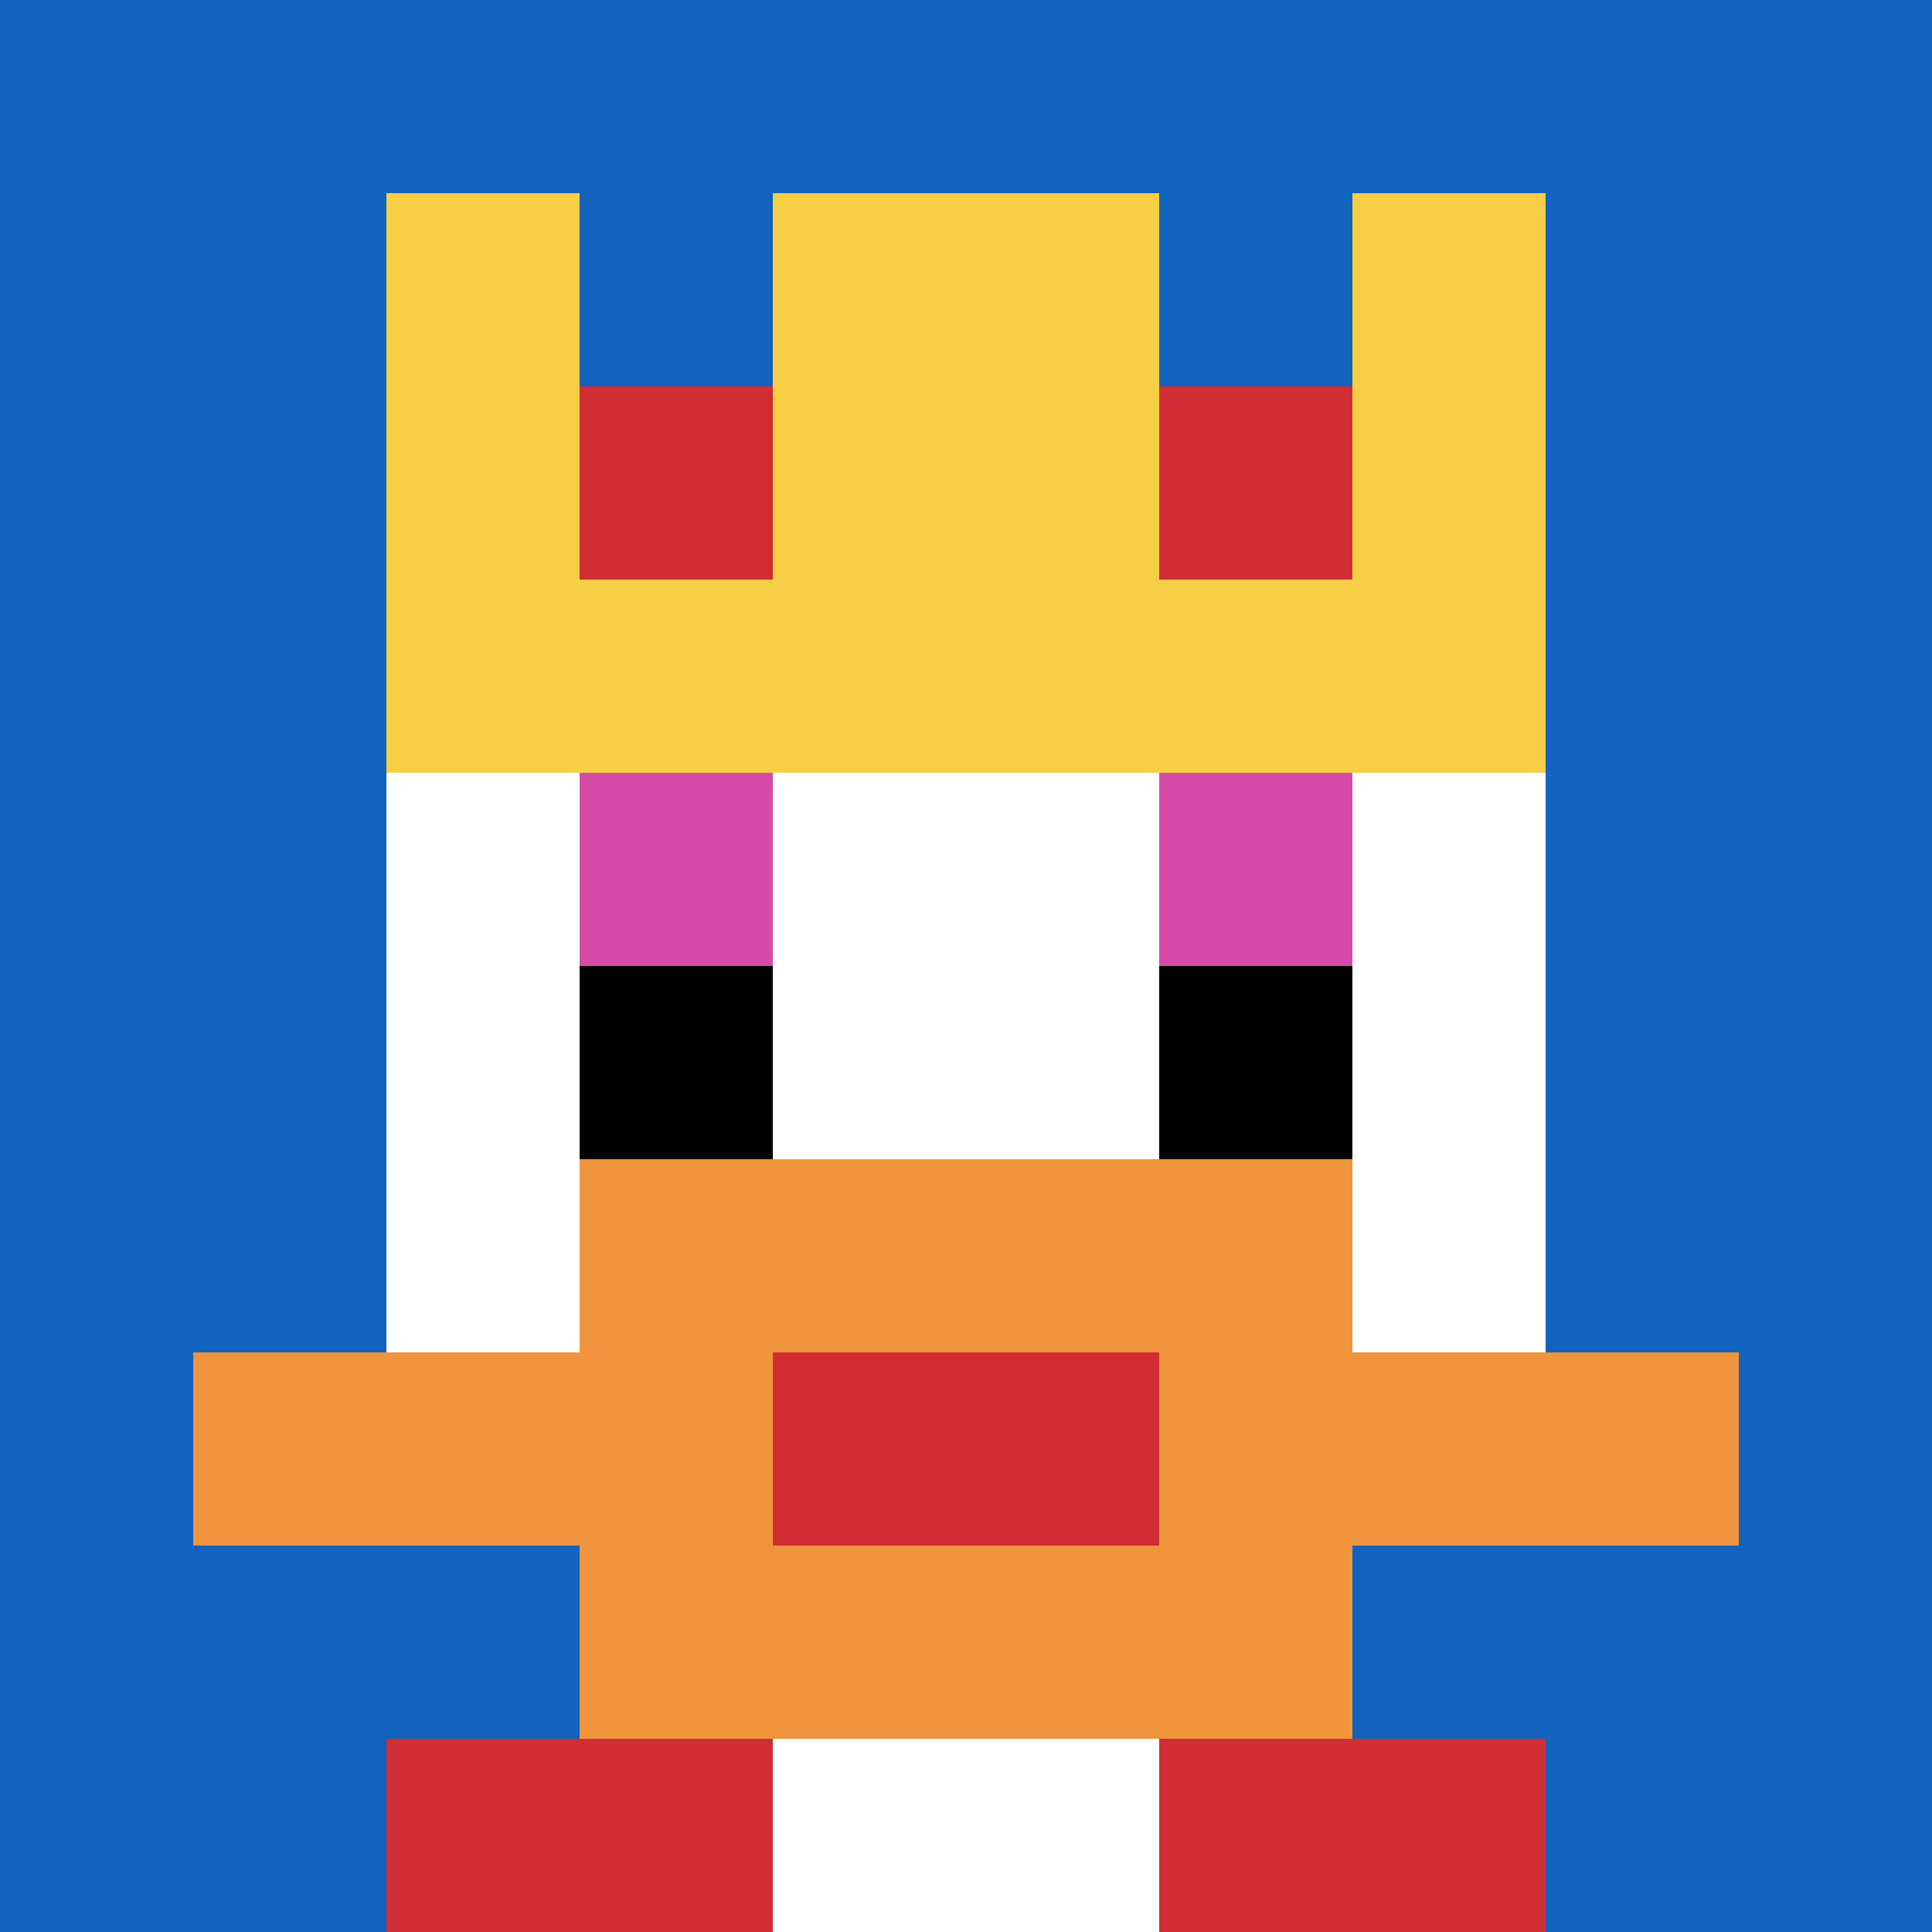 <svg xmlns="http://www.w3.org/2000/svg" version="1.1" width="638" height="638"><title>'goose-pfp-334160' by Dmitri Cherniak</title><desc>seed=334160
backgroundColor=#ffffff
padding=20
innerPadding=0
timeout=500
dimension=1
border=false
Save=function(){return n.handleSave()}
frame=684

Rendered at Wed Oct 04 2023 13:01:45 GMT+0800 (Malaysia Time)
Generated in &lt;1ms
</desc><defs></defs><rect width="100%" height="100%" fill="#ffffff"></rect><g><g id="0-0"><rect x="0" y="0" height="638" width="638" fill="#1263BD"></rect><g><rect id="0-0-3-2-4-7" x="191.4" y="127.6" width="255.2" height="446.6" fill="#ffffff"></rect><rect id="0-0-2-3-6-5" x="127.6" y="191.4" width="382.8" height="319" fill="#ffffff"></rect><rect id="0-0-4-8-2-2" x="255.2" y="510.4" width="127.6" height="127.6" fill="#ffffff"></rect><rect id="0-0-1-7-8-1" x="63.8" y="446.6" width="510.4" height="63.8" fill="#F0943E"></rect><rect id="0-0-3-6-4-3" x="191.4" y="382.8" width="255.2" height="191.4" fill="#F0943E"></rect><rect id="0-0-4-7-2-1" x="255.2" y="446.6" width="127.6" height="63.8" fill="#D12D35"></rect><rect id="0-0-3-4-1-1" x="191.4" y="255.2" width="63.8" height="63.8" fill="#D74BA8"></rect><rect id="0-0-6-4-1-1" x="382.8" y="255.2" width="63.8" height="63.8" fill="#D74BA8"></rect><rect id="0-0-3-5-1-1" x="191.4" y="319" width="63.8" height="63.8" fill="#000000"></rect><rect id="0-0-6-5-1-1" x="382.8" y="319" width="63.8" height="63.8" fill="#000000"></rect><rect id="0-0-4-1-2-2" x="255.2" y="63.8" width="127.6" height="127.6" fill="#000000"></rect><rect id="0-0-2-1-1-2" x="127.6" y="63.8" width="63.8" height="127.6" fill="#F7CF46"></rect><rect id="0-0-4-1-2-2" x="255.2" y="63.8" width="127.6" height="127.6" fill="#F7CF46"></rect><rect id="0-0-7-1-1-2" x="446.6" y="63.8" width="63.8" height="127.6" fill="#F7CF46"></rect><rect id="0-0-2-2-6-2" x="127.6" y="127.6" width="382.8" height="127.6" fill="#F7CF46"></rect><rect id="0-0-3-2-1-1" x="191.4" y="127.6" width="63.8" height="63.8" fill="#D12D35"></rect><rect id="0-0-6-2-1-1" x="382.8" y="127.6" width="63.8" height="63.8" fill="#D12D35"></rect><rect id="0-0-2-9-2-1" x="127.6" y="574.2" width="127.6" height="63.8" fill="#D12D35"></rect><rect id="0-0-6-9-2-1" x="382.8" y="574.2" width="127.6" height="63.8" fill="#D12D35"></rect></g><rect x="0" y="0" stroke="white" stroke-width="0" height="638" width="638" fill="none"></rect></g></g></svg>